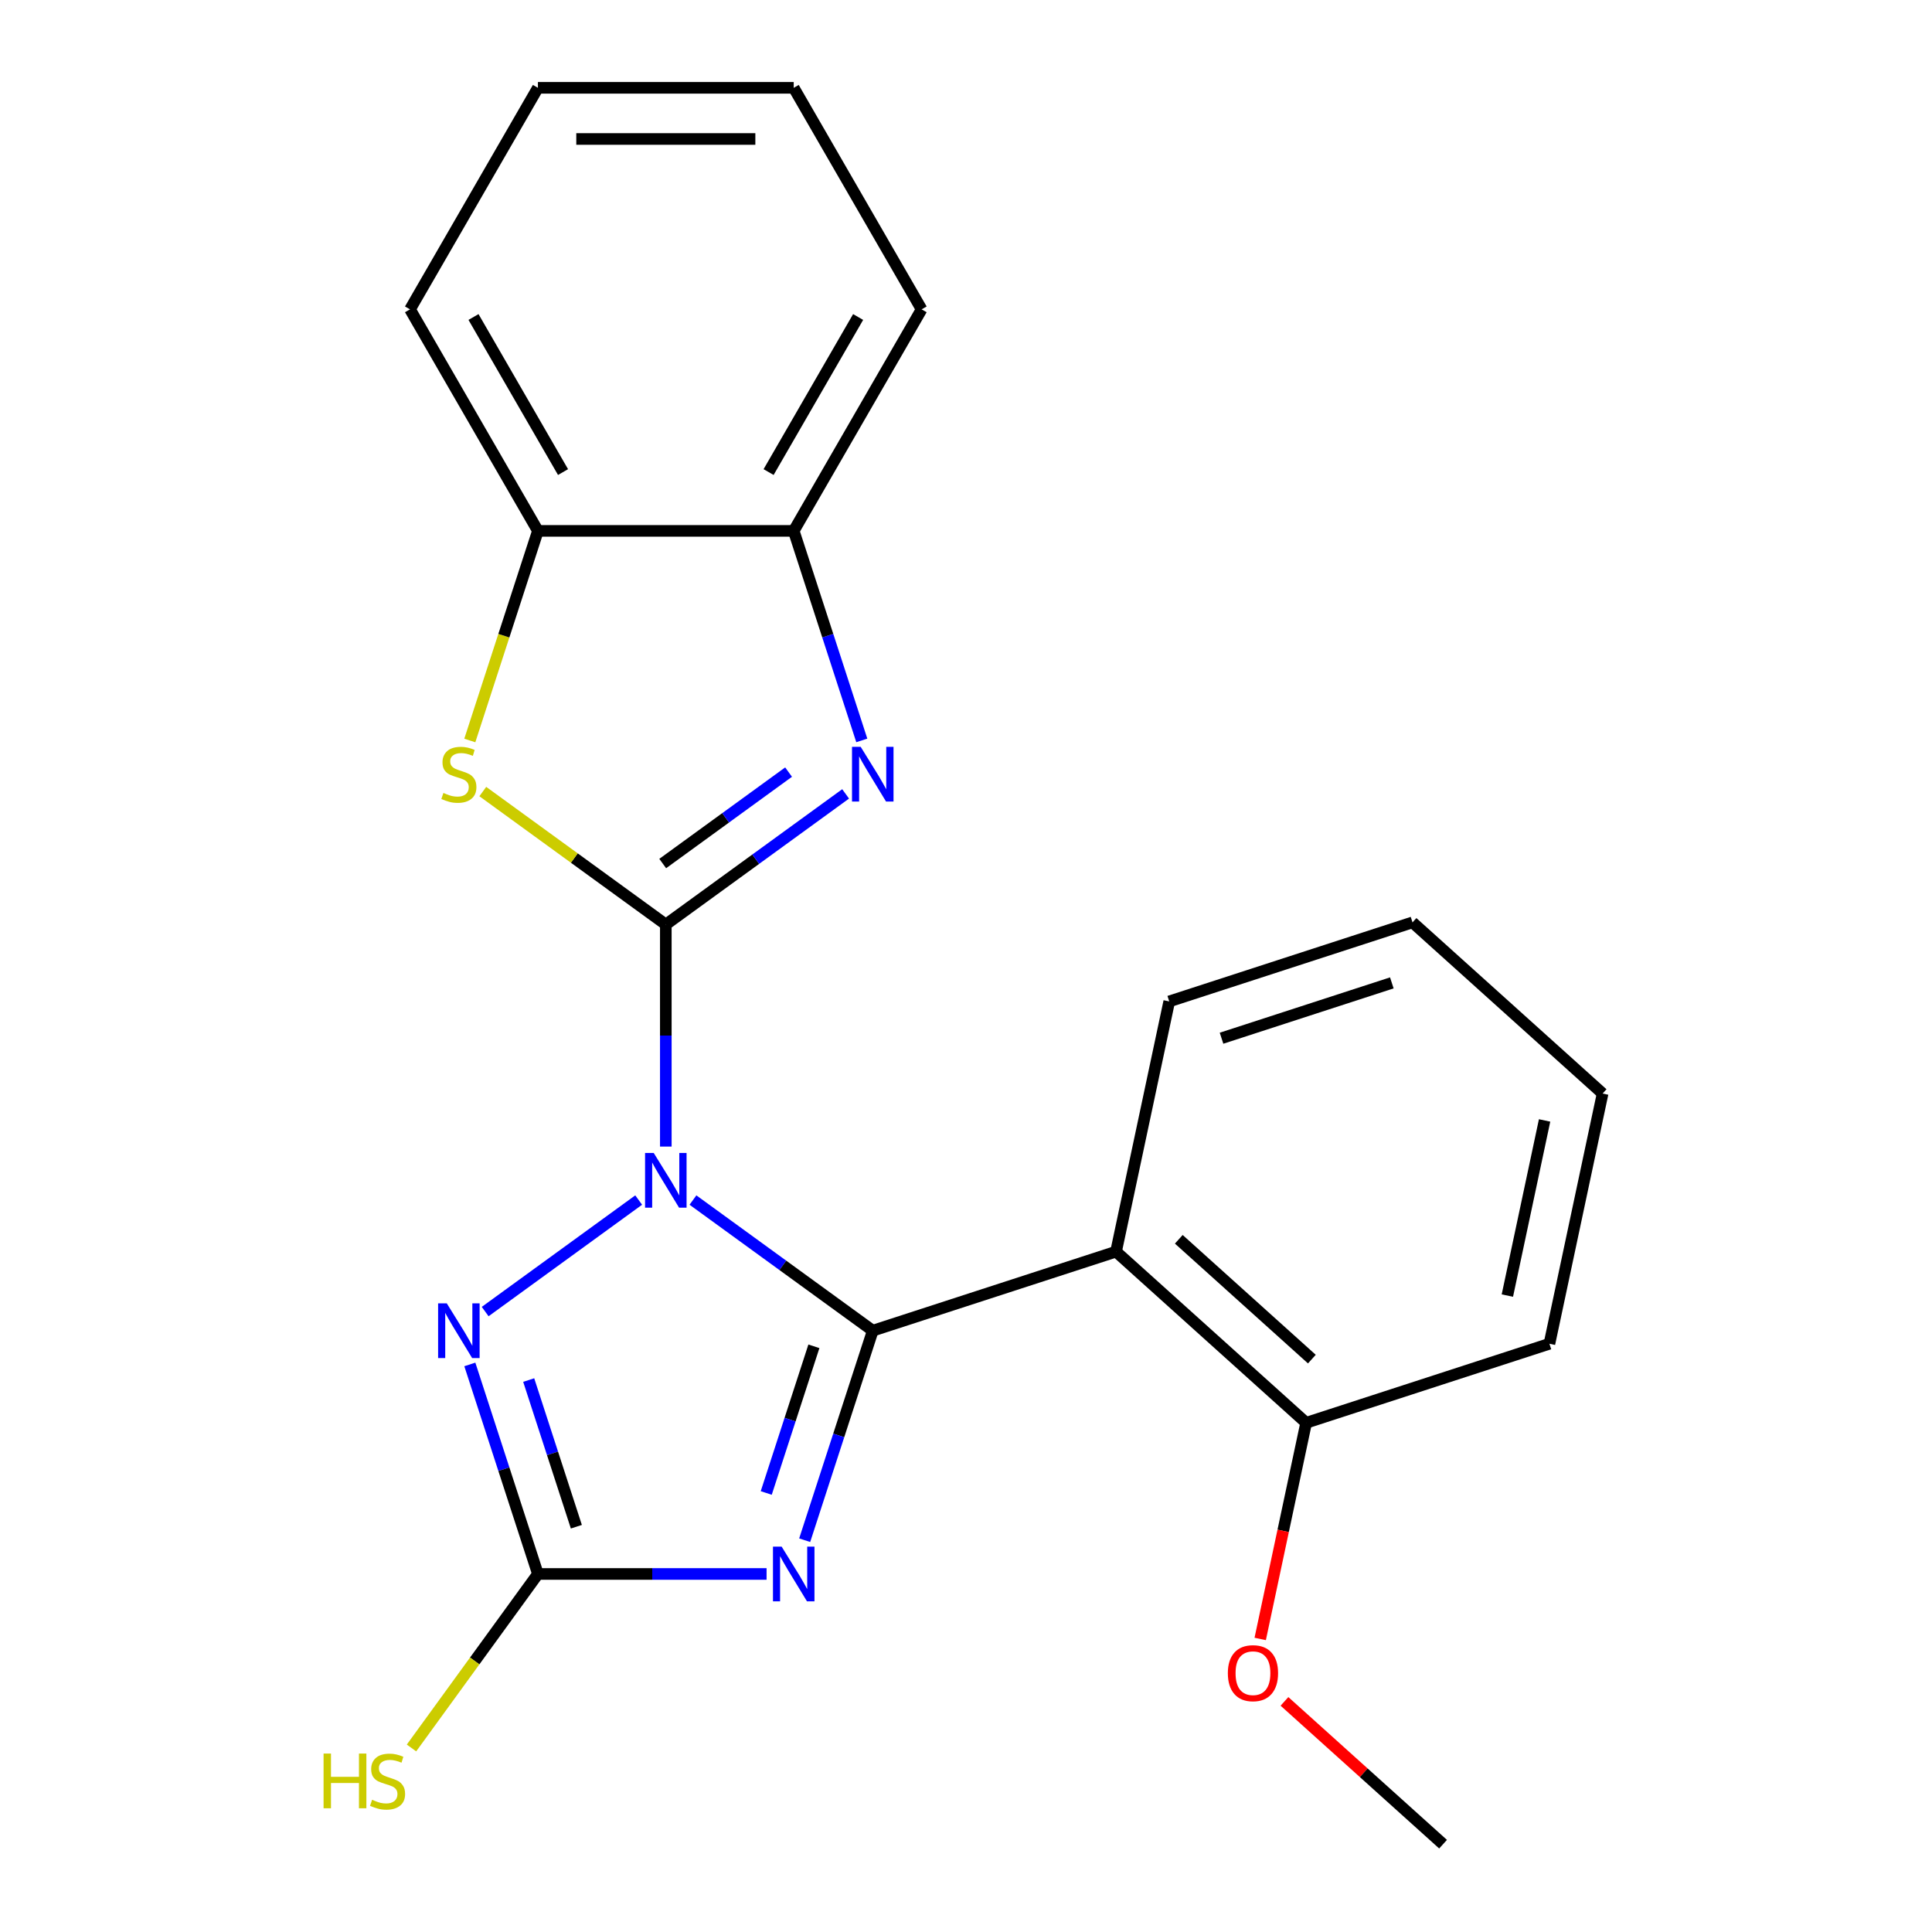 <?xml version='1.0' encoding='iso-8859-1'?>
<svg version='1.1' baseProfile='full'
              xmlns='http://www.w3.org/2000/svg'
                      xmlns:rdkit='http://www.rdkit.org/xml'
                      xmlns:xlink='http://www.w3.org/1999/xlink'
                  xml:space='preserve'
width='1000px' height='1000px' viewBox='0 0 1000 1000'>
<!-- END OF HEADER -->
<rect style='opacity:1.0;fill:#FFFFFF;stroke:none' width='1000' height='1000' x='0' y='0'> </rect>
<path class='bond-0' d='M 358.675,621.143 L 405.208,654.952' style='fill:none;fill-rule:evenodd;stroke:#0000FF;stroke-width:6px;stroke-linecap:butt;stroke-linejoin:miter;stroke-opacity:1' />
<path class='bond-0' d='M 405.208,654.952 L 451.741,688.76' style='fill:none;fill-rule:evenodd;stroke:#000000;stroke-width:6px;stroke-linecap:butt;stroke-linejoin:miter;stroke-opacity:1' />
<path class='bond-1' d='M 344.625,593.465 L 344.625,535.998' style='fill:none;fill-rule:evenodd;stroke:#0000FF;stroke-width:6px;stroke-linecap:butt;stroke-linejoin:miter;stroke-opacity:1' />
<path class='bond-1' d='M 344.625,535.998 L 344.625,478.532' style='fill:none;fill-rule:evenodd;stroke:#000000;stroke-width:6px;stroke-linecap:butt;stroke-linejoin:miter;stroke-opacity:1' />
<path class='bond-3' d='M 330.575,621.143 L 251.124,678.867' style='fill:none;fill-rule:evenodd;stroke:#0000FF;stroke-width:6px;stroke-linecap:butt;stroke-linejoin:miter;stroke-opacity:1' />
<path class='bond-2' d='M 451.741,688.76 L 434.122,742.986' style='fill:none;fill-rule:evenodd;stroke:#000000;stroke-width:6px;stroke-linecap:butt;stroke-linejoin:miter;stroke-opacity:1' />
<path class='bond-2' d='M 434.122,742.986 L 416.503,797.213' style='fill:none;fill-rule:evenodd;stroke:#0000FF;stroke-width:6px;stroke-linecap:butt;stroke-linejoin:miter;stroke-opacity:1' />
<path class='bond-2' d='M 421.271,696.845 L 408.938,734.804' style='fill:none;fill-rule:evenodd;stroke:#000000;stroke-width:6px;stroke-linecap:butt;stroke-linejoin:miter;stroke-opacity:1' />
<path class='bond-2' d='M 408.938,734.804 L 396.604,772.762' style='fill:none;fill-rule:evenodd;stroke:#0000FF;stroke-width:6px;stroke-linecap:butt;stroke-linejoin:miter;stroke-opacity:1' />
<path class='bond-7' d='M 451.741,688.76 L 577.665,647.845' style='fill:none;fill-rule:evenodd;stroke:#000000;stroke-width:6px;stroke-linecap:butt;stroke-linejoin:miter;stroke-opacity:1' />
<path class='bond-4' d='M 344.625,478.532 L 391.158,444.723' style='fill:none;fill-rule:evenodd;stroke:#000000;stroke-width:6px;stroke-linecap:butt;stroke-linejoin:miter;stroke-opacity:1' />
<path class='bond-4' d='M 391.158,444.723 L 437.691,410.915' style='fill:none;fill-rule:evenodd;stroke:#0000FF;stroke-width:6px;stroke-linecap:butt;stroke-linejoin:miter;stroke-opacity:1' />
<path class='bond-4' d='M 343.02,446.966 L 375.593,423.3' style='fill:none;fill-rule:evenodd;stroke:#000000;stroke-width:6px;stroke-linecap:butt;stroke-linejoin:miter;stroke-opacity:1' />
<path class='bond-4' d='M 375.593,423.3 L 408.166,399.634' style='fill:none;fill-rule:evenodd;stroke:#0000FF;stroke-width:6px;stroke-linecap:butt;stroke-linejoin:miter;stroke-opacity:1' />
<path class='bond-6' d='M 344.625,478.532 L 297.262,444.12' style='fill:none;fill-rule:evenodd;stroke:#000000;stroke-width:6px;stroke-linecap:butt;stroke-linejoin:miter;stroke-opacity:1' />
<path class='bond-6' d='M 297.262,444.12 L 249.898,409.709' style='fill:none;fill-rule:evenodd;stroke:#CCCC00;stroke-width:6px;stroke-linecap:butt;stroke-linejoin:miter;stroke-opacity:1' />
<path class='bond-22' d='M 396.776,814.683 L 337.6,814.683' style='fill:none;fill-rule:evenodd;stroke:#0000FF;stroke-width:6px;stroke-linecap:butt;stroke-linejoin:miter;stroke-opacity:1' />
<path class='bond-22' d='M 337.6,814.683 L 278.423,814.683' style='fill:none;fill-rule:evenodd;stroke:#000000;stroke-width:6px;stroke-linecap:butt;stroke-linejoin:miter;stroke-opacity:1' />
<path class='bond-5' d='M 243.185,706.23 L 260.804,760.457' style='fill:none;fill-rule:evenodd;stroke:#0000FF;stroke-width:6px;stroke-linecap:butt;stroke-linejoin:miter;stroke-opacity:1' />
<path class='bond-5' d='M 260.804,760.457 L 278.423,814.683' style='fill:none;fill-rule:evenodd;stroke:#000000;stroke-width:6px;stroke-linecap:butt;stroke-linejoin:miter;stroke-opacity:1' />
<path class='bond-5' d='M 273.655,714.315 L 285.988,752.274' style='fill:none;fill-rule:evenodd;stroke:#0000FF;stroke-width:6px;stroke-linecap:butt;stroke-linejoin:miter;stroke-opacity:1' />
<path class='bond-5' d='M 285.988,752.274 L 298.322,790.232' style='fill:none;fill-rule:evenodd;stroke:#000000;stroke-width:6px;stroke-linecap:butt;stroke-linejoin:miter;stroke-opacity:1' />
<path class='bond-8' d='M 446.065,383.237 L 428.446,329.01' style='fill:none;fill-rule:evenodd;stroke:#0000FF;stroke-width:6px;stroke-linecap:butt;stroke-linejoin:miter;stroke-opacity:1' />
<path class='bond-8' d='M 428.446,329.01 L 410.827,274.784' style='fill:none;fill-rule:evenodd;stroke:#000000;stroke-width:6px;stroke-linecap:butt;stroke-linejoin:miter;stroke-opacity:1' />
<path class='bond-11' d='M 278.423,814.683 L 245.706,859.715' style='fill:none;fill-rule:evenodd;stroke:#000000;stroke-width:6px;stroke-linecap:butt;stroke-linejoin:miter;stroke-opacity:1' />
<path class='bond-11' d='M 245.706,859.715 L 212.988,904.746' style='fill:none;fill-rule:evenodd;stroke:#CCCC00;stroke-width:6px;stroke-linecap:butt;stroke-linejoin:miter;stroke-opacity:1' />
<path class='bond-9' d='M 243.172,383.277 L 260.797,329.03' style='fill:none;fill-rule:evenodd;stroke:#CCCC00;stroke-width:6px;stroke-linecap:butt;stroke-linejoin:miter;stroke-opacity:1' />
<path class='bond-9' d='M 260.797,329.03 L 278.423,274.784' style='fill:none;fill-rule:evenodd;stroke:#000000;stroke-width:6px;stroke-linecap:butt;stroke-linejoin:miter;stroke-opacity:1' />
<path class='bond-10' d='M 577.665,647.845 L 676.059,736.44' style='fill:none;fill-rule:evenodd;stroke:#000000;stroke-width:6px;stroke-linecap:butt;stroke-linejoin:miter;stroke-opacity:1' />
<path class='bond-10' d='M 610.143,641.455 L 679.019,703.472' style='fill:none;fill-rule:evenodd;stroke:#000000;stroke-width:6px;stroke-linecap:butt;stroke-linejoin:miter;stroke-opacity:1' />
<path class='bond-12' d='M 577.665,647.845 L 605.193,518.335' style='fill:none;fill-rule:evenodd;stroke:#000000;stroke-width:6px;stroke-linecap:butt;stroke-linejoin:miter;stroke-opacity:1' />
<path class='bond-14' d='M 410.827,274.784 L 477.028,160.119' style='fill:none;fill-rule:evenodd;stroke:#000000;stroke-width:6px;stroke-linecap:butt;stroke-linejoin:miter;stroke-opacity:1' />
<path class='bond-14' d='M 397.824,244.344 L 444.165,164.079' style='fill:none;fill-rule:evenodd;stroke:#000000;stroke-width:6px;stroke-linecap:butt;stroke-linejoin:miter;stroke-opacity:1' />
<path class='bond-23' d='M 410.827,274.784 L 278.423,274.784' style='fill:none;fill-rule:evenodd;stroke:#000000;stroke-width:6px;stroke-linecap:butt;stroke-linejoin:miter;stroke-opacity:1' />
<path class='bond-15' d='M 278.423,274.784 L 212.221,160.119' style='fill:none;fill-rule:evenodd;stroke:#000000;stroke-width:6px;stroke-linecap:butt;stroke-linejoin:miter;stroke-opacity:1' />
<path class='bond-15' d='M 291.426,244.344 L 245.085,164.079' style='fill:none;fill-rule:evenodd;stroke:#000000;stroke-width:6px;stroke-linecap:butt;stroke-linejoin:miter;stroke-opacity:1' />
<path class='bond-13' d='M 676.059,736.44 L 664.169,792.38' style='fill:none;fill-rule:evenodd;stroke:#000000;stroke-width:6px;stroke-linecap:butt;stroke-linejoin:miter;stroke-opacity:1' />
<path class='bond-13' d='M 664.169,792.38 L 652.279,848.32' style='fill:none;fill-rule:evenodd;stroke:#FF0000;stroke-width:6px;stroke-linecap:butt;stroke-linejoin:miter;stroke-opacity:1' />
<path class='bond-16' d='M 676.059,736.44 L 801.983,695.525' style='fill:none;fill-rule:evenodd;stroke:#000000;stroke-width:6px;stroke-linecap:butt;stroke-linejoin:miter;stroke-opacity:1' />
<path class='bond-18' d='M 605.193,518.335 L 731.116,477.42' style='fill:none;fill-rule:evenodd;stroke:#000000;stroke-width:6px;stroke-linecap:butt;stroke-linejoin:miter;stroke-opacity:1' />
<path class='bond-18' d='M 632.264,537.382 L 720.41,508.742' style='fill:none;fill-rule:evenodd;stroke:#000000;stroke-width:6px;stroke-linecap:butt;stroke-linejoin:miter;stroke-opacity:1' />
<path class='bond-17' d='M 664.841,880.636 L 705.884,917.591' style='fill:none;fill-rule:evenodd;stroke:#FF0000;stroke-width:6px;stroke-linecap:butt;stroke-linejoin:miter;stroke-opacity:1' />
<path class='bond-17' d='M 705.884,917.591 L 746.926,954.545' style='fill:none;fill-rule:evenodd;stroke:#000000;stroke-width:6px;stroke-linecap:butt;stroke-linejoin:miter;stroke-opacity:1' />
<path class='bond-19' d='M 477.028,160.119 L 410.827,45.455' style='fill:none;fill-rule:evenodd;stroke:#000000;stroke-width:6px;stroke-linecap:butt;stroke-linejoin:miter;stroke-opacity:1' />
<path class='bond-20' d='M 212.221,160.119 L 278.423,45.455' style='fill:none;fill-rule:evenodd;stroke:#000000;stroke-width:6px;stroke-linecap:butt;stroke-linejoin:miter;stroke-opacity:1' />
<path class='bond-25' d='M 801.983,695.525 L 829.511,566.015' style='fill:none;fill-rule:evenodd;stroke:#000000;stroke-width:6px;stroke-linecap:butt;stroke-linejoin:miter;stroke-opacity:1' />
<path class='bond-25' d='M 780.21,670.593 L 799.479,579.936' style='fill:none;fill-rule:evenodd;stroke:#000000;stroke-width:6px;stroke-linecap:butt;stroke-linejoin:miter;stroke-opacity:1' />
<path class='bond-21' d='M 731.116,477.42 L 829.511,566.015' style='fill:none;fill-rule:evenodd;stroke:#000000;stroke-width:6px;stroke-linecap:butt;stroke-linejoin:miter;stroke-opacity:1' />
<path class='bond-24' d='M 410.827,45.455 L 278.423,45.455' style='fill:none;fill-rule:evenodd;stroke:#000000;stroke-width:6px;stroke-linecap:butt;stroke-linejoin:miter;stroke-opacity:1' />
<path class='bond-24' d='M 390.966,71.935 L 298.284,71.935' style='fill:none;fill-rule:evenodd;stroke:#000000;stroke-width:6px;stroke-linecap:butt;stroke-linejoin:miter;stroke-opacity:1' />
<path  class='atom-0' d='M 338.365 596.775
L 347.645 611.775
Q 348.565 613.255, 350.045 615.935
Q 351.525 618.615, 351.605 618.775
L 351.605 596.775
L 355.365 596.775
L 355.365 625.095
L 351.485 625.095
L 341.525 608.695
Q 340.365 606.775, 339.125 604.575
Q 337.925 602.375, 337.565 601.695
L 337.565 625.095
L 333.885 625.095
L 333.885 596.775
L 338.365 596.775
' fill='#0000FF'/>
<path  class='atom-3' d='M 404.567 800.523
L 413.847 815.523
Q 414.767 817.003, 416.247 819.683
Q 417.727 822.363, 417.807 822.523
L 417.807 800.523
L 421.567 800.523
L 421.567 828.843
L 417.687 828.843
L 407.727 812.443
Q 406.567 810.523, 405.327 808.323
Q 404.127 806.123, 403.767 805.443
L 403.767 828.843
L 400.087 828.843
L 400.087 800.523
L 404.567 800.523
' fill='#0000FF'/>
<path  class='atom-4' d='M 231.248 674.6
L 240.528 689.6
Q 241.448 691.08, 242.928 693.76
Q 244.408 696.44, 244.488 696.6
L 244.488 674.6
L 248.248 674.6
L 248.248 702.92
L 244.368 702.92
L 234.408 686.52
Q 233.248 684.6, 232.008 682.4
Q 230.808 680.2, 230.448 679.52
L 230.448 702.92
L 226.768 702.92
L 226.768 674.6
L 231.248 674.6
' fill='#0000FF'/>
<path  class='atom-5' d='M 445.481 386.547
L 454.761 401.547
Q 455.681 403.027, 457.161 405.707
Q 458.641 408.387, 458.721 408.547
L 458.721 386.547
L 462.481 386.547
L 462.481 414.867
L 458.601 414.867
L 448.641 398.467
Q 447.481 396.547, 446.241 394.347
Q 445.041 392.147, 444.681 391.467
L 444.681 414.867
L 441.001 414.867
L 441.001 386.547
L 445.481 386.547
' fill='#0000FF'/>
<path  class='atom-7' d='M 229.508 410.427
Q 229.828 410.547, 231.148 411.107
Q 232.468 411.667, 233.908 412.027
Q 235.388 412.347, 236.828 412.347
Q 239.508 412.347, 241.068 411.067
Q 242.628 409.747, 242.628 407.467
Q 242.628 405.907, 241.828 404.947
Q 241.068 403.987, 239.868 403.467
Q 238.668 402.947, 236.668 402.347
Q 234.148 401.587, 232.628 400.867
Q 231.148 400.147, 230.068 398.627
Q 229.028 397.107, 229.028 394.547
Q 229.028 390.987, 231.428 388.787
Q 233.868 386.587, 238.668 386.587
Q 241.948 386.587, 245.668 388.147
L 244.748 391.227
Q 241.348 389.827, 238.788 389.827
Q 236.028 389.827, 234.508 390.987
Q 232.988 392.107, 233.028 394.067
Q 233.028 395.587, 233.788 396.507
Q 234.588 397.427, 235.708 397.947
Q 236.868 398.467, 238.788 399.067
Q 241.348 399.867, 242.868 400.667
Q 244.388 401.467, 245.468 403.107
Q 246.588 404.707, 246.588 407.467
Q 246.588 411.387, 243.948 413.507
Q 241.348 415.587, 236.988 415.587
Q 234.468 415.587, 232.548 415.027
Q 230.668 414.507, 228.428 413.587
L 229.508 410.427
' fill='#CCCC00'/>
<path  class='atom-12' d='M 167.478 907.64
L 171.318 907.64
L 171.318 919.68
L 185.798 919.68
L 185.798 907.64
L 189.638 907.64
L 189.638 935.96
L 185.798 935.96
L 185.798 922.88
L 171.318 922.88
L 171.318 935.96
L 167.478 935.96
L 167.478 907.64
' fill='#CCCC00'/>
<path  class='atom-12' d='M 192.598 931.56
Q 192.918 931.68, 194.238 932.24
Q 195.558 932.8, 196.998 933.16
Q 198.478 933.48, 199.918 933.48
Q 202.598 933.48, 204.158 932.2
Q 205.718 930.88, 205.718 928.6
Q 205.718 927.04, 204.918 926.08
Q 204.158 925.12, 202.958 924.6
Q 201.758 924.08, 199.758 923.48
Q 197.238 922.72, 195.718 922
Q 194.238 921.28, 193.158 919.76
Q 192.118 918.24, 192.118 915.68
Q 192.118 912.12, 194.518 909.92
Q 196.958 907.72, 201.758 907.72
Q 205.038 907.72, 208.758 909.28
L 207.838 912.36
Q 204.438 910.96, 201.878 910.96
Q 199.118 910.96, 197.598 912.12
Q 196.078 913.24, 196.118 915.2
Q 196.118 916.72, 196.878 917.64
Q 197.678 918.56, 198.798 919.08
Q 199.958 919.6, 201.878 920.2
Q 204.438 921, 205.958 921.8
Q 207.478 922.6, 208.558 924.24
Q 209.678 925.84, 209.678 928.6
Q 209.678 932.52, 207.038 934.64
Q 204.438 936.72, 200.078 936.72
Q 197.558 936.72, 195.638 936.16
Q 193.758 935.64, 191.518 934.72
L 192.598 931.56
' fill='#CCCC00'/>
<path  class='atom-14' d='M 635.531 866.03
Q 635.531 859.23, 638.891 855.43
Q 642.251 851.63, 648.531 851.63
Q 654.811 851.63, 658.171 855.43
Q 661.531 859.23, 661.531 866.03
Q 661.531 872.91, 658.131 876.83
Q 654.731 880.71, 648.531 880.71
Q 642.291 880.71, 638.891 876.83
Q 635.531 872.95, 635.531 866.03
M 648.531 877.51
Q 652.851 877.51, 655.171 874.63
Q 657.531 871.71, 657.531 866.03
Q 657.531 860.47, 655.171 857.67
Q 652.851 854.83, 648.531 854.83
Q 644.211 854.83, 641.851 857.63
Q 639.531 860.43, 639.531 866.03
Q 639.531 871.75, 641.851 874.63
Q 644.211 877.51, 648.531 877.51
' fill='#FF0000'/>
</svg>
